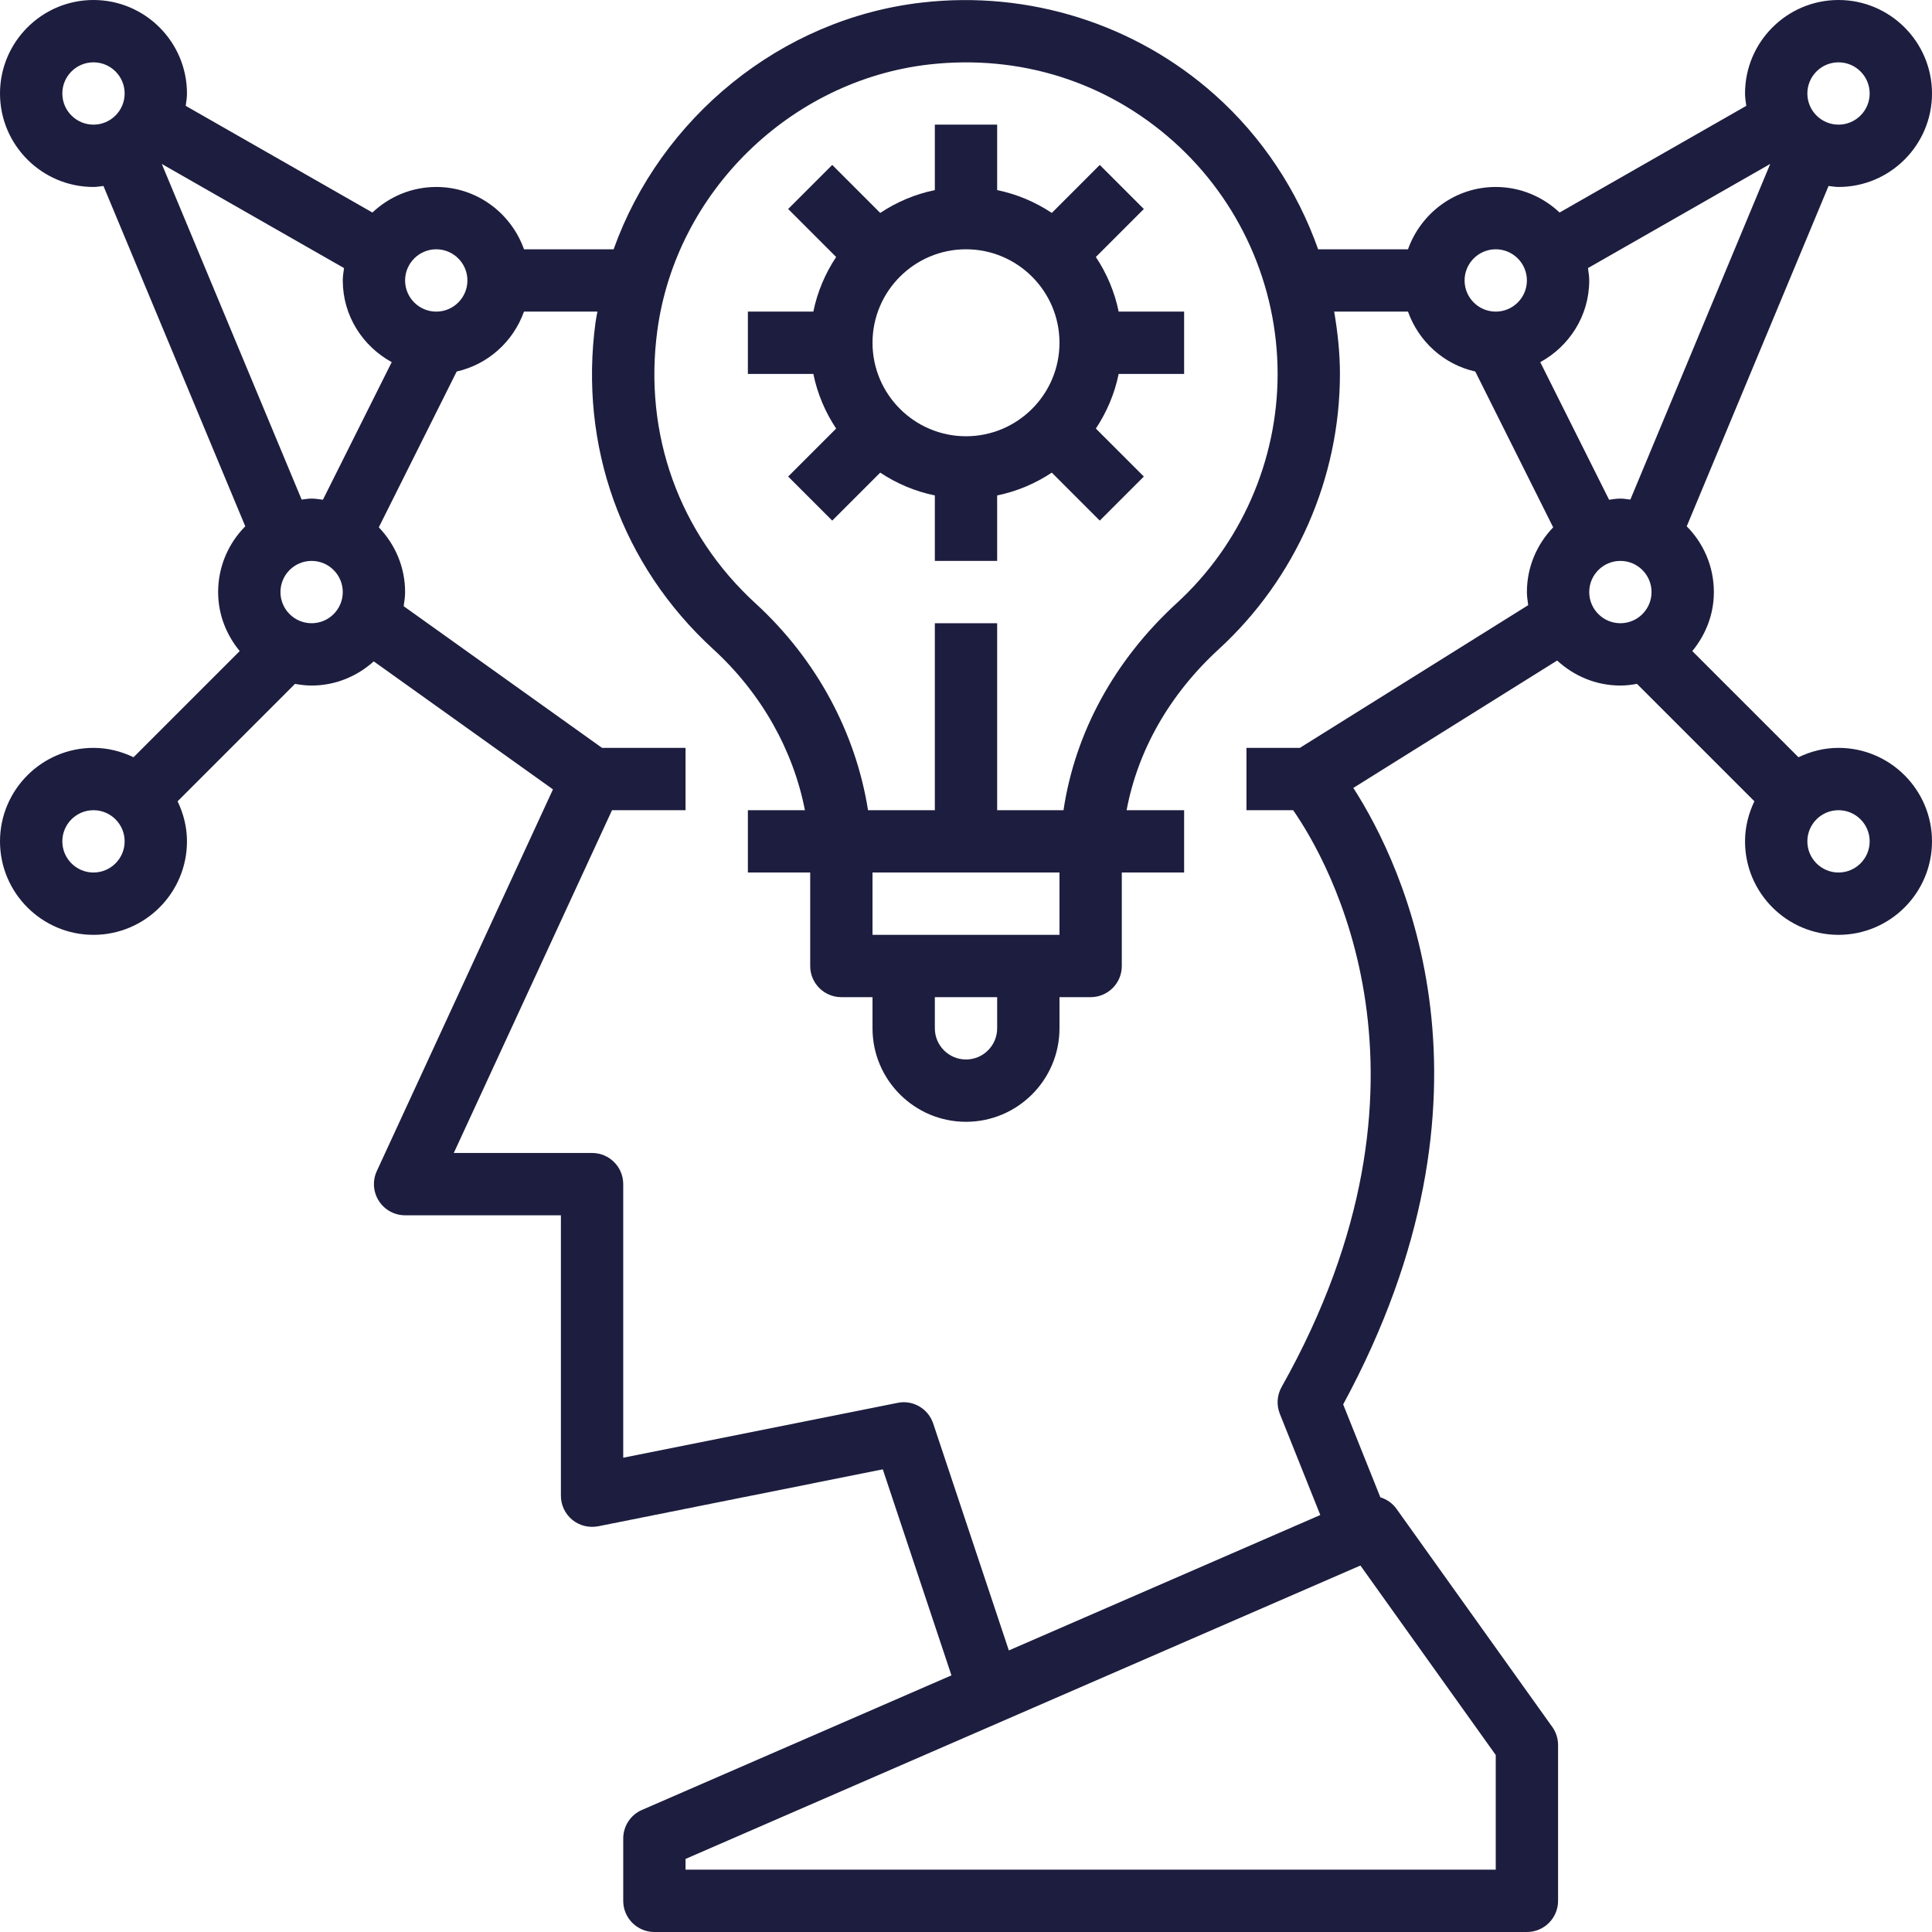 <?xml version="1.0" encoding="UTF-8"?> <svg xmlns="http://www.w3.org/2000/svg" width="165" height="165" viewBox="0 0 165 165" fill="none"><g clip-path="url(#clip0_807_1773)"><path d="M71.41 36.601L67.312 40.699L71.075 44.462L75.174 40.364C76.568 41.29 78.144 41.966 79.839 42.312V47.903H85.161V42.312C86.857 41.966 88.432 41.29 89.827 40.364L93.925 44.462L97.688 40.699L93.59 36.601C94.516 35.206 95.192 33.631 95.538 31.936H101.129V26.613H95.538C95.192 24.918 94.516 23.342 93.59 21.948L97.688 17.849L93.925 14.086L89.827 18.185C88.432 17.259 86.857 16.582 85.161 16.236V10.645H79.839V16.236C78.144 16.582 76.568 17.259 75.174 18.185L71.075 14.086L67.312 17.849L71.41 21.948C70.484 23.342 69.808 24.918 69.463 26.613H63.871V31.936H69.463C69.808 33.631 70.484 35.206 71.41 36.601ZM82.5 21.29C86.902 21.29 90.484 24.872 90.484 29.274C90.484 33.676 86.902 37.258 82.5 37.258C78.098 37.258 74.516 33.676 74.516 29.274C74.516 24.872 78.098 21.29 82.5 21.29Z" fill="#1D1D3F"></path><path d="M157.016 63.871C155.787 63.871 154.637 64.172 153.596 64.672L144.529 55.605C145.663 54.224 146.371 52.486 146.371 50.565C146.371 48.377 145.485 46.392 144.053 44.949L156.165 15.883C156.449 15.912 156.723 15.968 157.016 15.968C161.418 15.968 165 12.386 165 7.984C165 3.582 161.418 0 157.016 0C152.614 0 149.032 3.582 149.032 7.984C149.032 8.346 149.093 8.692 149.139 9.04L133.195 18.15C131.766 16.806 129.855 15.968 127.742 15.968C124.277 15.968 121.35 18.201 120.248 21.29H112.573C110.798 16.276 107.806 11.715 103.756 8.101C96.977 2.052 87.865 -0.828 78.756 0.216C66.665 1.591 56.409 10.081 52.406 21.29H44.752C43.651 18.201 40.723 15.968 37.258 15.968C35.145 15.968 33.234 16.806 31.805 18.15L15.861 9.04C15.906 8.692 15.968 8.346 15.968 7.984C15.968 3.582 12.386 2.66129e-07 7.984 2.66129e-07C3.582 2.66129e-07 0 3.582 0 7.984C0 12.386 3.582 15.968 7.984 15.968C8.277 15.968 8.551 15.912 8.835 15.883L20.947 44.949C19.515 46.392 18.629 48.377 18.629 50.565C18.629 52.486 19.337 54.224 20.471 55.605L11.404 64.672C10.363 64.172 9.213 63.871 7.984 63.871C3.582 63.871 0 67.453 0 71.855C0 76.257 3.582 79.839 7.984 79.839C12.386 79.839 15.968 76.257 15.968 71.855C15.968 70.625 15.667 69.476 15.167 68.435L25.194 58.407C25.657 58.487 26.128 58.548 26.613 58.548C28.657 58.548 30.506 57.753 31.919 56.483L47.225 67.416L32.18 100.014C31.8 100.839 31.866 101.8 32.356 102.563C32.843 103.327 33.689 103.79 34.597 103.79H47.903V127.742C47.903 128.54 48.26 129.293 48.877 129.799C49.492 130.302 50.301 130.499 51.086 130.35L75.394 125.488L81.257 143.082L54.823 154.576C53.854 154.996 53.226 155.957 53.226 157.016V162.339C53.226 163.81 54.418 165 55.887 165H130.403C131.872 165 133.065 163.81 133.065 162.339V149.032C133.065 148.479 132.892 147.936 132.57 147.486L119.263 128.857C118.914 128.37 118.425 128.043 117.887 127.875L114.712 119.942C129.155 93.273 119.838 73.915 115.58 67.291L132.987 56.411C134.414 57.726 136.301 58.548 138.387 58.548C138.871 58.548 139.343 58.487 139.803 58.405L149.831 68.432C149.333 69.476 149.032 70.625 149.032 71.855C149.032 76.257 152.614 79.839 157.016 79.839C161.418 79.839 165 76.257 165 71.855C165 67.453 161.418 63.871 157.016 63.871ZM137.421 42.679L131.545 30.93C134.023 29.572 135.726 26.97 135.726 23.952C135.726 23.59 135.665 23.244 135.619 22.895L151.183 14.001L139.239 42.666C138.954 42.636 138.68 42.581 138.387 42.581C138.057 42.581 137.74 42.639 137.421 42.679ZM157.016 5.323C158.482 5.323 159.677 6.515 159.677 7.984C159.677 9.453 158.482 10.645 157.016 10.645C155.55 10.645 154.355 9.453 154.355 7.984C154.355 6.515 155.55 5.323 157.016 5.323ZM127.742 21.29C129.208 21.29 130.403 22.483 130.403 23.952C130.403 25.421 129.208 26.613 127.742 26.613C126.276 26.613 125.081 25.421 125.081 23.952C125.081 22.483 126.276 21.29 127.742 21.29ZM56.14 28.218C57.734 16.407 67.501 6.858 79.362 5.504C87.075 4.639 94.481 6.959 100.214 12.074C105.869 17.123 109.113 24.359 109.113 31.936C109.113 39.355 105.973 46.493 100.496 51.512C95.138 56.427 91.814 62.596 90.827 69.194H85.161V53.226H79.839V69.194H74.133C73.087 62.58 69.737 56.305 64.518 51.525C57.998 45.553 54.945 37.059 56.14 28.218ZM79.839 85.161H85.161V87.823C85.161 89.292 83.966 90.484 82.5 90.484C81.034 90.484 79.839 89.292 79.839 87.823V85.161ZM74.516 79.839V74.516H90.484V79.839H74.516ZM37.258 21.29C38.724 21.29 39.919 22.483 39.919 23.952C39.919 25.421 38.724 26.613 37.258 26.613C35.792 26.613 34.597 25.421 34.597 23.952C34.597 22.483 35.792 21.29 37.258 21.29ZM27.579 42.679C27.26 42.639 26.943 42.581 26.613 42.581C26.32 42.581 26.046 42.636 25.761 42.666L13.817 14.001L29.381 22.895C29.335 23.244 29.274 23.59 29.274 23.952C29.274 26.97 30.977 29.572 33.455 30.927L27.579 42.679ZM5.323 7.984C5.323 6.515 6.518 5.323 7.984 5.323C9.45 5.323 10.645 6.515 10.645 7.984C10.645 9.453 9.45 10.645 7.984 10.645C6.518 10.645 5.323 9.453 5.323 7.984ZM7.984 74.516C6.518 74.516 5.323 73.324 5.323 71.855C5.323 70.386 6.518 69.194 7.984 69.194C9.45 69.194 10.645 70.386 10.645 71.855C10.645 73.324 9.45 74.516 7.984 74.516ZM26.613 53.226C25.146 53.226 23.952 52.034 23.952 50.565C23.952 49.096 25.146 47.903 26.613 47.903C28.079 47.903 29.274 49.096 29.274 50.565C29.274 52.034 28.079 53.226 26.613 53.226ZM127.742 159.677H58.548V158.759L116.184 133.701L127.742 149.884V159.677ZM109.454 118.454C109.06 119.157 109.004 120 109.302 120.745L112.759 129.387L86.159 140.953L79.7 121.578C79.277 120.306 77.968 119.532 76.653 119.811L53.226 124.495V101.129C53.226 99.657 52.034 98.468 50.565 98.468H38.756L52.268 69.194H58.548V63.871H51.416L34.474 51.77C34.536 51.374 34.597 50.977 34.597 50.565C34.597 48.417 33.734 46.474 32.351 45.037L39.004 31.728C41.687 31.124 43.839 29.165 44.75 26.613H51.022C50.972 26.911 50.903 27.204 50.863 27.504C49.431 38.096 53.098 48.286 60.922 55.451C65.029 59.214 67.743 64.065 68.744 69.194H63.871V74.516H69.194V82.5C69.194 83.972 70.386 85.161 71.855 85.161H74.516V87.823C74.516 92.224 78.098 95.806 82.5 95.806C86.902 95.806 90.484 92.224 90.484 87.823V85.161H93.145C94.614 85.161 95.806 83.972 95.806 82.5V74.516H101.129V69.194H96.216C97.172 64.094 99.868 59.312 104.094 55.437C110.664 49.407 114.435 40.843 114.435 31.936C114.435 30.137 114.241 28.364 113.943 26.613H120.248C121.158 29.168 123.311 31.127 125.993 31.728L132.647 45.037C131.265 46.474 130.403 48.417 130.403 50.565C130.403 50.948 130.464 51.312 130.515 51.682L111.013 63.871H106.452V69.194H110.441C113.424 73.494 124.256 92.142 109.454 118.454ZM135.726 50.565C135.726 49.096 136.921 47.903 138.387 47.903C139.853 47.903 141.048 49.096 141.048 50.565C141.048 52.034 139.853 53.226 138.387 53.226C136.921 53.226 135.726 52.034 135.726 50.565ZM157.016 74.516C155.55 74.516 154.355 73.324 154.355 71.855C154.355 70.386 155.55 69.194 157.016 69.194C158.482 69.194 159.677 70.386 159.677 71.855C159.677 73.324 158.482 74.516 157.016 74.516Z" fill="#1D1D3F"></path></g><defs><clipPath id="clip0_807_1773"><rect width="165" height="165" fill="white"></rect></clipPath></defs></svg> 